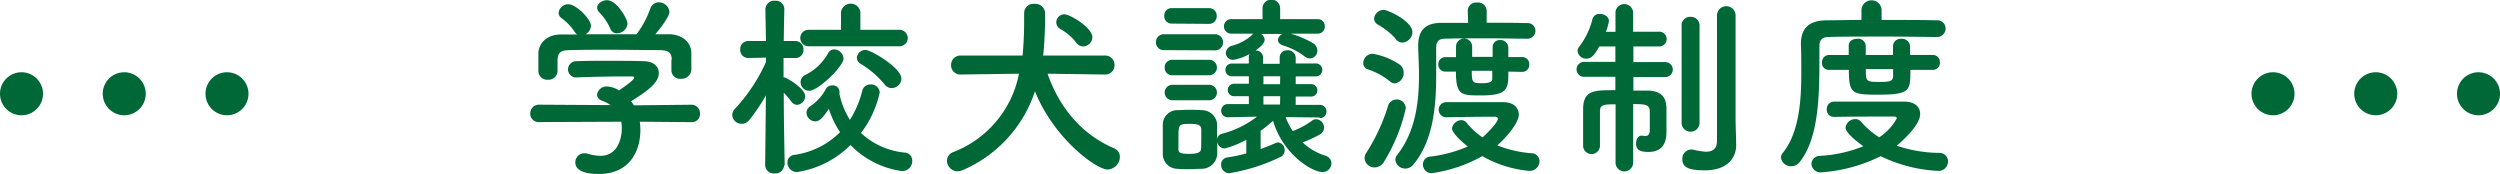 <svg xmlns="http://www.w3.org/2000/svg" width="465" height="32.36" viewBox="0 0 465 32.36"><defs><style>.cls-1{fill:#006837;}</style></defs><g id="レイヤー_2" data-name="レイヤー 2"><g id="レイヤー_2-2" data-name="レイヤー 2"><g id="レイヤー_13" data-name="レイヤー 13"><path class="cls-1" d="M119,22.64a11.79,11.79,0,0,1,.11,1.59c0,3.23-1.51,8.13-7.78,8.13-2.81,0-4.32-.76-4.32-2.16a1.67,1.67,0,0,1,1.69-1.69,1.76,1.76,0,0,1,.58.07,8.08,8.08,0,0,0,2.38.4c4,0,4-4.83,4-5.12a6.92,6.92,0,0,0-.11-1.22l-15.26.07a1.55,1.55,0,0,1-1.66-1.58,1.6,1.6,0,0,1,1.62-1.66l13.32.08a6,6,0,0,0-1.44-.76c-.76-.25-1.08-.72-1.08-1.19A1.79,1.79,0,0,1,113,16.09a4.54,4.54,0,0,1,2.12.72c.94-.61,2.85-1.94,2.85-2.38,0-.14-.15-.21-.4-.21s-1.08,0-1.91,0c-2.3,0-5.79.07-8.31.18h-.08a1.5,1.5,0,0,1-1.62-1.51,1.55,1.55,0,0,1,1.66-1.51c1.55-.07,3.49-.07,5.4-.07,2.63,0,5.26,0,6.91.07,2.05,0,2.92,1.08,2.92,2.19,0,1.77-1.91,3.24-5.15,5.26a7.1,7.1,0,0,1,.5.76l10.73-.11a1.57,1.57,0,0,1,1.58,1.65,1.5,1.5,0,0,1-1.54,1.59Zm5.94-11.52c0-1.51-.79-1.76-2.27-1.8-2.88,0-6.12-.07-9.25-.07-2.56,0-5.08,0-7.31.07-2,0-2.3.54-2.41,1.8v2.13a1.68,1.68,0,0,1-1.83,1.58,1.63,1.63,0,0,1-1.73-1.62c0-.47,0-1,0-1.58s0-1.23,0-1.77c.07-1.69,1.4-3.42,4.21-3.45l3,0a1.75,1.75,0,0,1-.47-.5,10,10,0,0,0-2.51-2.59,1.24,1.24,0,0,1-.47-.94A1.81,1.81,0,0,1,105.74.79c1.37,0,4.18,2.74,4.18,4a1.93,1.93,0,0,1-1,1.58c3.17,0,6.3,0,9.47,0a17.77,17.77,0,0,0,2.56-4.76A1.68,1.68,0,0,1,122.52.43a2,2,0,0,1,2,1.77c0,.68-1.15,2.44-2.63,4.17.83,0,1.69,0,2.52,0,2.12,0,4.1,1.19,4.18,3.42,0,.5,0,1.26,0,1.94,0,.5,0,1,0,1.33a1.8,1.8,0,0,1-1.91,1.59,1.6,1.6,0,0,1-1.8-1.52V11.12ZM114.74,6.19a1.27,1.27,0,0,1-1.22-.86,10.17,10.17,0,0,0-2.13-3.1,1.28,1.28,0,0,1-.32-.79c0-.76.9-1.4,1.84-1.4,1.83,0,3.81,3.52,3.81,4.35A2,2,0,0,1,114.74,6.19Z"/><path class="cls-1" d="M145.85,30.74a1.6,1.6,0,0,1-1.77,1.51,1.58,1.58,0,0,1-1.76-1.51v0l.14-13a33,33,0,0,1-3.06,4.54,1.86,1.86,0,0,1-1.47.75,1.73,1.73,0,0,1-1.73-1.62,1.77,1.77,0,0,1,.58-1.26,31.76,31.76,0,0,0,5.68-8.6v-.83l-3.27.07h0a1.49,1.49,0,0,1-1.51-1.58,1.49,1.49,0,0,1,1.55-1.58h3.24l-.11-5.94v0a1.63,1.63,0,0,1,1.8-1.55,1.59,1.59,0,0,1,1.73,1.55v0s-.08,2.73-.11,5.94h2.09a1.53,1.53,0,0,1,1.58,1.58,1.49,1.49,0,0,1-1.51,1.58h-.07l-2.13,0c0,1.29,0,2.55,0,3.6a1,1,0,0,1,.43.1c.83.4,3.6,2.09,3.6,3.42a1.65,1.65,0,0,1-1.55,1.59,1.34,1.34,0,0,1-1-.58,21.59,21.59,0,0,0-1.44-1.69c0,5.62.18,13.53.18,13.53ZM148.26,32a1.77,1.77,0,0,1-1.8-1.76,1.42,1.42,0,0,1,1.33-1.44,14.92,14.92,0,0,0,8.46-4.21,17.53,17.53,0,0,1-2.09-4.36c-1.15,1.8-1.8,2.34-2.52,2.34A1.68,1.68,0,0,1,150,21a1.58,1.58,0,0,1,.79-1.3,8.64,8.64,0,0,0,2.81-3.13,1.28,1.28,0,0,1,1.22-.68A1.2,1.2,0,0,1,156.14,17a.93.93,0,0,1,0,.33,1.27,1.27,0,0,1,0,.18,15.31,15.31,0,0,0,1.94,4.79,18.64,18.64,0,0,0,2.31-5.44,1.51,1.51,0,0,1,1.51-1.15,1.61,1.61,0,0,1,1.73,1.47,19,19,0,0,1-3.49,7.56,13.88,13.88,0,0,0,8.13,3.64,1.47,1.47,0,0,1,1.41,1.51,1.89,1.89,0,0,1-1.84,1.94,16.48,16.48,0,0,1-9.65-4.86A17.8,17.8,0,0,1,148.26,32ZM150.38,8.6a1.53,1.53,0,1,1,0-3.06l6.05,0,0-3.31a1.82,1.82,0,0,1,3.6,0l0,3.31,7.09,0a1.59,1.59,0,0,1,1.73,1.55,1.56,1.56,0,0,1-1.73,1.51Zm.15,8.28a1.62,1.62,0,0,1-1.62-1.58,1.49,1.49,0,0,1,.9-1.37,9.85,9.85,0,0,0,4.24-4.07,1.31,1.31,0,0,1,1.12-.68,1.82,1.82,0,0,1,1.73,1.69C156.9,12.35,152.18,16.88,150.53,16.88Zm14-1.19a17.38,17.38,0,0,0-4.43-3.81,1.31,1.31,0,0,1-.72-1.12A1.58,1.58,0,0,1,161,9.29c1,0,6.66,3.34,6.66,5.32a1.81,1.81,0,0,1-1.76,1.77A1.61,1.61,0,0,1,164.53,15.69Z"/><path class="cls-1" d="M205.5,13.86l-10.66-.15c2.45,6.92,6.84,11.49,12.35,13.86a1.72,1.72,0,0,1,1.11,1.62A2.39,2.39,0,0,1,206,31.53c-2,0-9.87-5.58-13.5-14.54a24.17,24.17,0,0,1-13.43,14.65,2.41,2.41,0,0,1-.93.22,2,2,0,0,1-2-1.95,1.77,1.77,0,0,1,1.23-1.65,19.62,19.62,0,0,0,12.16-14.55l-10.83.15h0a1.71,1.71,0,0,1-1.8-1.77,1.74,1.74,0,0,1,1.84-1.76H190.2c.18-2,.29-4.1.29-6.44V2.41a1.72,1.72,0,0,1,1.9-1.69,1.82,1.82,0,0,1,2,1.66v.79c0,1.91-.1,4.78-.36,7.16H205.5a1.73,1.73,0,0,1,1.8,1.76,1.71,1.71,0,0,1-1.77,1.77Zm-5.37-6a9.46,9.46,0,0,0-2.88-2.44,1.53,1.53,0,0,1-.79-1.26A1.53,1.53,0,0,1,198,2.66c1,0,5.18,2.49,5.18,4.25a1.77,1.77,0,0,1-1.69,1.73A1.7,1.7,0,0,1,200.13,7.88Z"/><path class="cls-1" d="M216.52,9.32A1.43,1.43,0,0,1,215,7.85a1.46,1.46,0,0,1,1.55-1.48H226a1.48,1.48,0,1,1,0,3Zm28.9,12.53-6.3-.07a12.65,12.65,0,0,0,1.33,2.59,14.44,14.44,0,0,0,3.6-1.94,1.29,1.29,0,0,1,.76-.26,1.6,1.6,0,0,1,1.47,1.55,1.57,1.57,0,0,1-.93,1.37,24.16,24.16,0,0,1-3.06,1.4,10.93,10.93,0,0,0,4.17,2.45,1.51,1.51,0,0,1,1.19,1.44A1.65,1.65,0,0,1,246,32c-2.05,0-7.45-3.42-9.21-9.54a25.65,25.65,0,0,1-2.31,1.87v3.39c1-.36,1.95-.76,2.81-1.12a1.27,1.27,0,0,1,.47-.11A1.4,1.4,0,0,1,238.94,28a1.31,1.31,0,0,1-.68,1.15,34.74,34.74,0,0,1-9.58,3.06,1.51,1.51,0,0,1-1.55-1.55,1.3,1.3,0,0,1,1.12-1.37,30.4,30.4,0,0,0,3.56-.75V26a17.07,17.07,0,0,1-4.06,1.62,1.42,1.42,0,0,1-1.34-1.48c0,.87,0,1.69,0,2.38a2.92,2.92,0,0,1-3,2.88c-.76,0-1.51.07-2.27.07s-1.47,0-2.19-.07a2.75,2.75,0,0,1-2.67-2.85c0-.93,0-1.87,0-2.77s0-1.76,0-2.55a2.69,2.69,0,0,1,2.63-2.74c.69,0,1.37-.07,2.09-.07s1.69,0,2.52.07A2.86,2.86,0,0,1,226.38,23c0,.93,0,2,0,3.06a1.16,1.16,0,0,1,.83-1.16,18,18,0,0,0,6.59-3.2l-5.4.11h0a1.2,1.2,0,0,1-1.26-1.22,1.22,1.22,0,0,1,1.3-1.23h3.85V17.89l-2.66,0a1.16,1.16,0,1,1,0-2.31l2.66,0V14.18l-3.13,0A1.16,1.16,0,0,1,227.93,13a1.15,1.15,0,0,1,1.22-1.18l3.13,0V10.76a1.4,1.4,0,0,1,.15-.72,9.14,9.14,0,0,1-3,1.08A1.31,1.31,0,0,1,228,9.83a1.54,1.54,0,0,1,1.34-1.37,8.9,8.9,0,0,0,3.52-1.94,1.2,1.2,0,0,1,.29-.26H229a1.35,1.35,0,1,1,0-2.7h5.83v-2a1.64,1.64,0,0,1,3.28,0v2h6.95a1.31,1.31,0,0,1,1.36,1.34,1.31,1.31,0,0,1-1.36,1.36h-5a17.93,17.93,0,0,1,4.21,1.8,1.65,1.65,0,0,1,.76,1.34,1.44,1.44,0,0,1-1.4,1.47,1.64,1.64,0,0,1-1-.4,12.62,12.62,0,0,0-3.93-2c-.68-.22-1-.61-1-1a1.31,1.31,0,0,1,.87-1.16h-4a1.41,1.41,0,0,1,.65,1.08c0,.83-1.3,1.73-1.73,2h.07a1.33,1.33,0,0,1,1.37,1.4v1.08h3.09V10.76a1.33,1.33,0,0,1,1.37-1.4A1.43,1.43,0,0,1,241,10.8v1l3.63,0a1.21,1.21,0,1,1,0,2.41l-3.63,0v1.44h2.77a1.16,1.16,0,1,1,0,2.31l-2.77,0v1.55l4.46,0a1.18,1.18,0,0,1,1.26,1.23,1.17,1.17,0,0,1-1.22,1.22ZM218,4.39A1.38,1.38,0,0,1,216.55,3,1.38,1.38,0,0,1,218,1.51h6.84A1.41,1.41,0,0,1,226.31,3a1.41,1.41,0,0,1-1.48,1.44Zm.07,9.61a1.38,1.38,0,0,1-1.44-1.44,1.38,1.38,0,0,1,1.44-1.44h6.84a1.44,1.44,0,1,1,0,2.88Zm0,4.65a1.44,1.44,0,1,1,0-2.88h6.84a1.44,1.44,0,1,1,0,2.88Zm5.37,7.27c0-.69,0-1.37,0-1.88-.07-.86-.72-1-2.12-1-2.13,0-2.13.11-2.13,2.81,0,.68,0,1.37,0,1.91s.18.86,2,.86c2.09,0,2.16-.57,2.2-.9C223.43,27.25,223.43,26.56,223.43,25.92Zm14.68-11.74H235v1.48l3.09,0Zm0,3.71H235v1.55h3.09Z"/><path class="cls-1" d="M258.46,15.08a12.61,12.61,0,0,0-4-2.16,1.22,1.22,0,0,1-.9-1.19A1.77,1.77,0,0,1,255.32,10a12.72,12.72,0,0,1,5,2,1.83,1.83,0,0,1,.76,1.51,1.91,1.91,0,0,1-1.66,2A1.48,1.48,0,0,1,258.46,15.08Zm-2.78,16.06a1.83,1.83,0,0,1-1.87-1.73,1.79,1.79,0,0,1,.33-1,35.17,35.17,0,0,0,4.06-8.79,1.69,1.69,0,0,1,3.28.51,32.52,32.52,0,0,1-4,9.86A2.07,2.07,0,0,1,255.68,31.14Zm4-23.83a12.77,12.77,0,0,0-3.42-2.74,1.35,1.35,0,0,1-.68-1.11,1.8,1.8,0,0,1,1.8-1.62c.76,0,5.33,2.08,5.33,4.14a2,2,0,0,1-1.84,1.94A1.57,1.57,0,0,1,259.64,7.31Zm24.3-.11c-1.84,0-4.39-.07-6.95-.07-3.13,0-6.3,0-8.31.07-1.19,0-1.59.65-1.59,1.69v.4c0,1.36,0,2.88,0,4.53,0,5.55-.43,12.2-4.21,16.74a1.93,1.93,0,0,1-1.55.79,1.81,1.81,0,0,1-1.83-1.65,1.42,1.42,0,0,1,.32-.87c3.49-4.39,4.07-10.08,4.07-14.76,0-2-.11-3.81-.15-5.25V8.57c0-2.85,1.23-4.29,4.29-4.32,1.44,0,3.16,0,5,0L273,2v0A1.57,1.57,0,0,1,274.76.47a1.6,1.6,0,0,1,1.76,1.47V2l0,2.23c2.77,0,5.51,0,7.49.07a1.43,1.43,0,0,1,1.58,1.41A1.49,1.49,0,0,1,284,7.2ZM269,21.81A1.39,1.39,0,0,1,269,19h1.48L277,19c.93,0,1.8,0,2.59,0,2.05,0,2.91,1.15,2.91,2.31,0,1.44-2,3.95-4,5.72a21.05,21.05,0,0,0,6.38,1.47,1.49,1.49,0,0,1,1.47,1.52,1.83,1.83,0,0,1-2,1.76,21.52,21.52,0,0,1-8.64-2.74,26.65,26.65,0,0,1-9.43,3.17,1.61,1.61,0,0,1-1.62-1.62,1.47,1.47,0,0,1,1.4-1.47A24.61,24.61,0,0,0,273,27.25c-.61-.47-2.92-2.41-2.92-3.35a1.79,1.79,0,0,1,1.77-1.55,1.22,1.22,0,0,1,.9.44,14,14,0,0,0,3,2.77c.47-.4,2.85-2.7,2.85-3.46,0-.29-.26-.39-.47-.39h-1c-2.23,0-5.65.07-8.07.1Zm11.55-8.49c0,3.13,0,4.43-5.07,4.43-3.64,0-4.68,0-4.68-4.43h-2A1.28,1.28,0,0,1,267.53,12a1.28,1.28,0,0,1,1.29-1.37l2,0V8.67a1.5,1.5,0,0,1,3,0v1.91h3.81V8.75A1.3,1.3,0,0,1,279,7.45a1.46,1.46,0,0,1,1.55,1.33c0,.58,0,1.23,0,1.84l2.52,0A1.29,1.29,0,0,1,284.44,12a1.29,1.29,0,0,1-1.33,1.37Zm-6.8-.15c0,2.16.11,2.31,1.91,2.31s1.9-.47,1.9-.9,0-.9,0-1.41Z"/><path class="cls-1" d="M300.5,19.4c-2.37,0-2.91.11-2.91,1.37V22.5c0,1.54,0,3.38,0,4.71v0a1.57,1.57,0,0,1-3.13,0c0-1,0-2.23,0-3.53s0-2.59,0-3.56c.11-3.35,2.05-3.35,6-3.35V14.29l-5.83,0a1.39,1.39,0,1,1,0-2.78h5.83V8.64h-3c-.79,1.47-1.4,2.27-2.38,2.27a1.59,1.59,0,0,1-1.65-1.41,1.25,1.25,0,0,1,.25-.75,13.81,13.81,0,0,0,2.52-5.22,1.33,1.33,0,0,1,1.37-.94c.83,0,1.69.51,1.69,1.33a8.68,8.68,0,0,1-.58,2l1.8,0V2.23a1.65,1.65,0,0,1,3.28,0V5.9l4.68,0A1.38,1.38,0,0,1,310,7.23a1.39,1.39,0,0,1-1.51,1.41h-4.68v2.91h5.94a1.39,1.39,0,1,1,0,2.78l-5.94,0v2.52c1,0,1.91,0,2.73,0,2.38.07,3.42,1.15,3.42,3.38,0,1,0,2.92,0,4.14v.21c0,2.09-.83,3.68-3.35,3.68-1.69,0-2.3-.44-2.3-1.59,0-.72.36-1.44,1-1.44a1.72,1.72,0,0,0,.18,0,3.44,3.44,0,0,0,.51.07c.46,0,.86-.22.86-1.11,0,0,0-2.42,0-3.46,0-1.3-.86-1.37-3.09-1.37V30.24a1.64,1.64,0,1,1-3.28,0ZM312.78,4.75a1.57,1.57,0,0,1,1.65-1.62,1.6,1.6,0,0,1,1.69,1.62V23a1.68,1.68,0,0,1-3.34,0Zm10.15,22.17V27c0,2.16-1.44,4.68-5.83,4.68-2.92,0-4.18-.51-4.18-2.06a1.67,1.67,0,0,1,1.55-1.8,1.29,1.29,0,0,1,.39,0,13.2,13.2,0,0,0,2.45.4c1.08,0,2-.4,2.05-1.91,0-1.33,0-11.23,0-17.82V2.88a1.73,1.73,0,0,1,3.46,0V22.6Z"/><path class="cls-1" d="M360.15,6.88c-1.94,0-5.43-.08-9-.08-4.35,0-8.85,0-11,.08-1.26,0-1.73.61-1.73,1.61-.07,6.52.43,16.45-3.64,21.6a2,2,0,0,1-1.61.83,1.86,1.86,0,0,1-1.91-1.62,1.38,1.38,0,0,1,.32-.83c3-3.7,3.46-9.5,3.46-14.79,0-1.91,0-3.71-.07-5.37v-.1c0-2.88,1.4-4.36,4.67-4.43,1.77,0,4.07-.07,6.59-.07V1.8a1.88,1.88,0,0,1,3.75,0V3.71c4,0,8,0,10.22.07a1.53,1.53,0,0,1,1.69,1.51,1.59,1.59,0,0,1-1.69,1.59Zm-19,14.86a1.31,1.31,0,0,1-1.37-1.4,1.36,1.36,0,0,1,1.37-1.44h13c2.16,0,3,1.11,3,2.3,0,2.3-4,5.58-4.36,5.9a25.35,25.35,0,0,0,7.88,1.34,1.57,1.57,0,0,1,1.66,1.62,1.76,1.76,0,0,1-1.94,1.72,27.57,27.57,0,0,1-10.59-2.73,29.18,29.18,0,0,1-11,3,1.66,1.66,0,0,1-1.87-1.58A1.54,1.54,0,0,1,338.34,29a25.11,25.11,0,0,0,8.24-1.8c-.72-.51-3.31-2.41-3.31-3.46a1.81,1.81,0,0,1,1.84-1.58,1.27,1.27,0,0,1,1,.43,15.53,15.53,0,0,0,3.42,2.95A9.68,9.68,0,0,0,352.81,22c0-.21-.25-.32-.47-.32h-2.7c-2.7,0-5.9,0-8.49.07ZM355.33,13c0,3.86,0,4.61-6,4.61-4.86,0-5.44-.18-5.44-4.61h-3.71a1.25,1.25,0,0,1-1.29-1.36,1.31,1.31,0,0,1,1.29-1.41h3.68c0-.68,0-1.26,0-1.76,0-.83.79-1.26,1.59-1.26a1.41,1.41,0,0,1,1.58,1.29v1.73h5.07V8.53a1.39,1.39,0,0,1,1.55-1.3,1.47,1.47,0,0,1,1.62,1.34v1.65h4.21a1.3,1.3,0,0,1,1.34,1.37A1.3,1.3,0,0,1,359.5,13Zm-3.21-.14h-5.07c0,2.27,0,2.38,2.59,2.38,1.76,0,2.41-.11,2.48-1Z"/><path class="cls-1" d="M426.78,17.44a4,4,0,1,1-4-4A4,4,0,0,1,426.78,17.44Z"/><path class="cls-1" d="M445.89,17.44a4,4,0,1,1-4-4A4,4,0,0,1,445.89,17.44Z"/><path class="cls-1" d="M465,17.44a4,4,0,1,1-4-4A4,4,0,0,1,465,17.44Z"/><path class="cls-1" d="M8,17.44a4,4,0,1,1-4-4A4,4,0,0,1,8,17.44Z"/><path class="cls-1" d="M27.11,17.44a4,4,0,1,1-4-4A4,4,0,0,1,27.11,17.44Z"/><path class="cls-1" d="M46.22,17.44a4,4,0,1,1-4-4A4,4,0,0,1,46.22,17.44Z"/></g></g></g></svg>